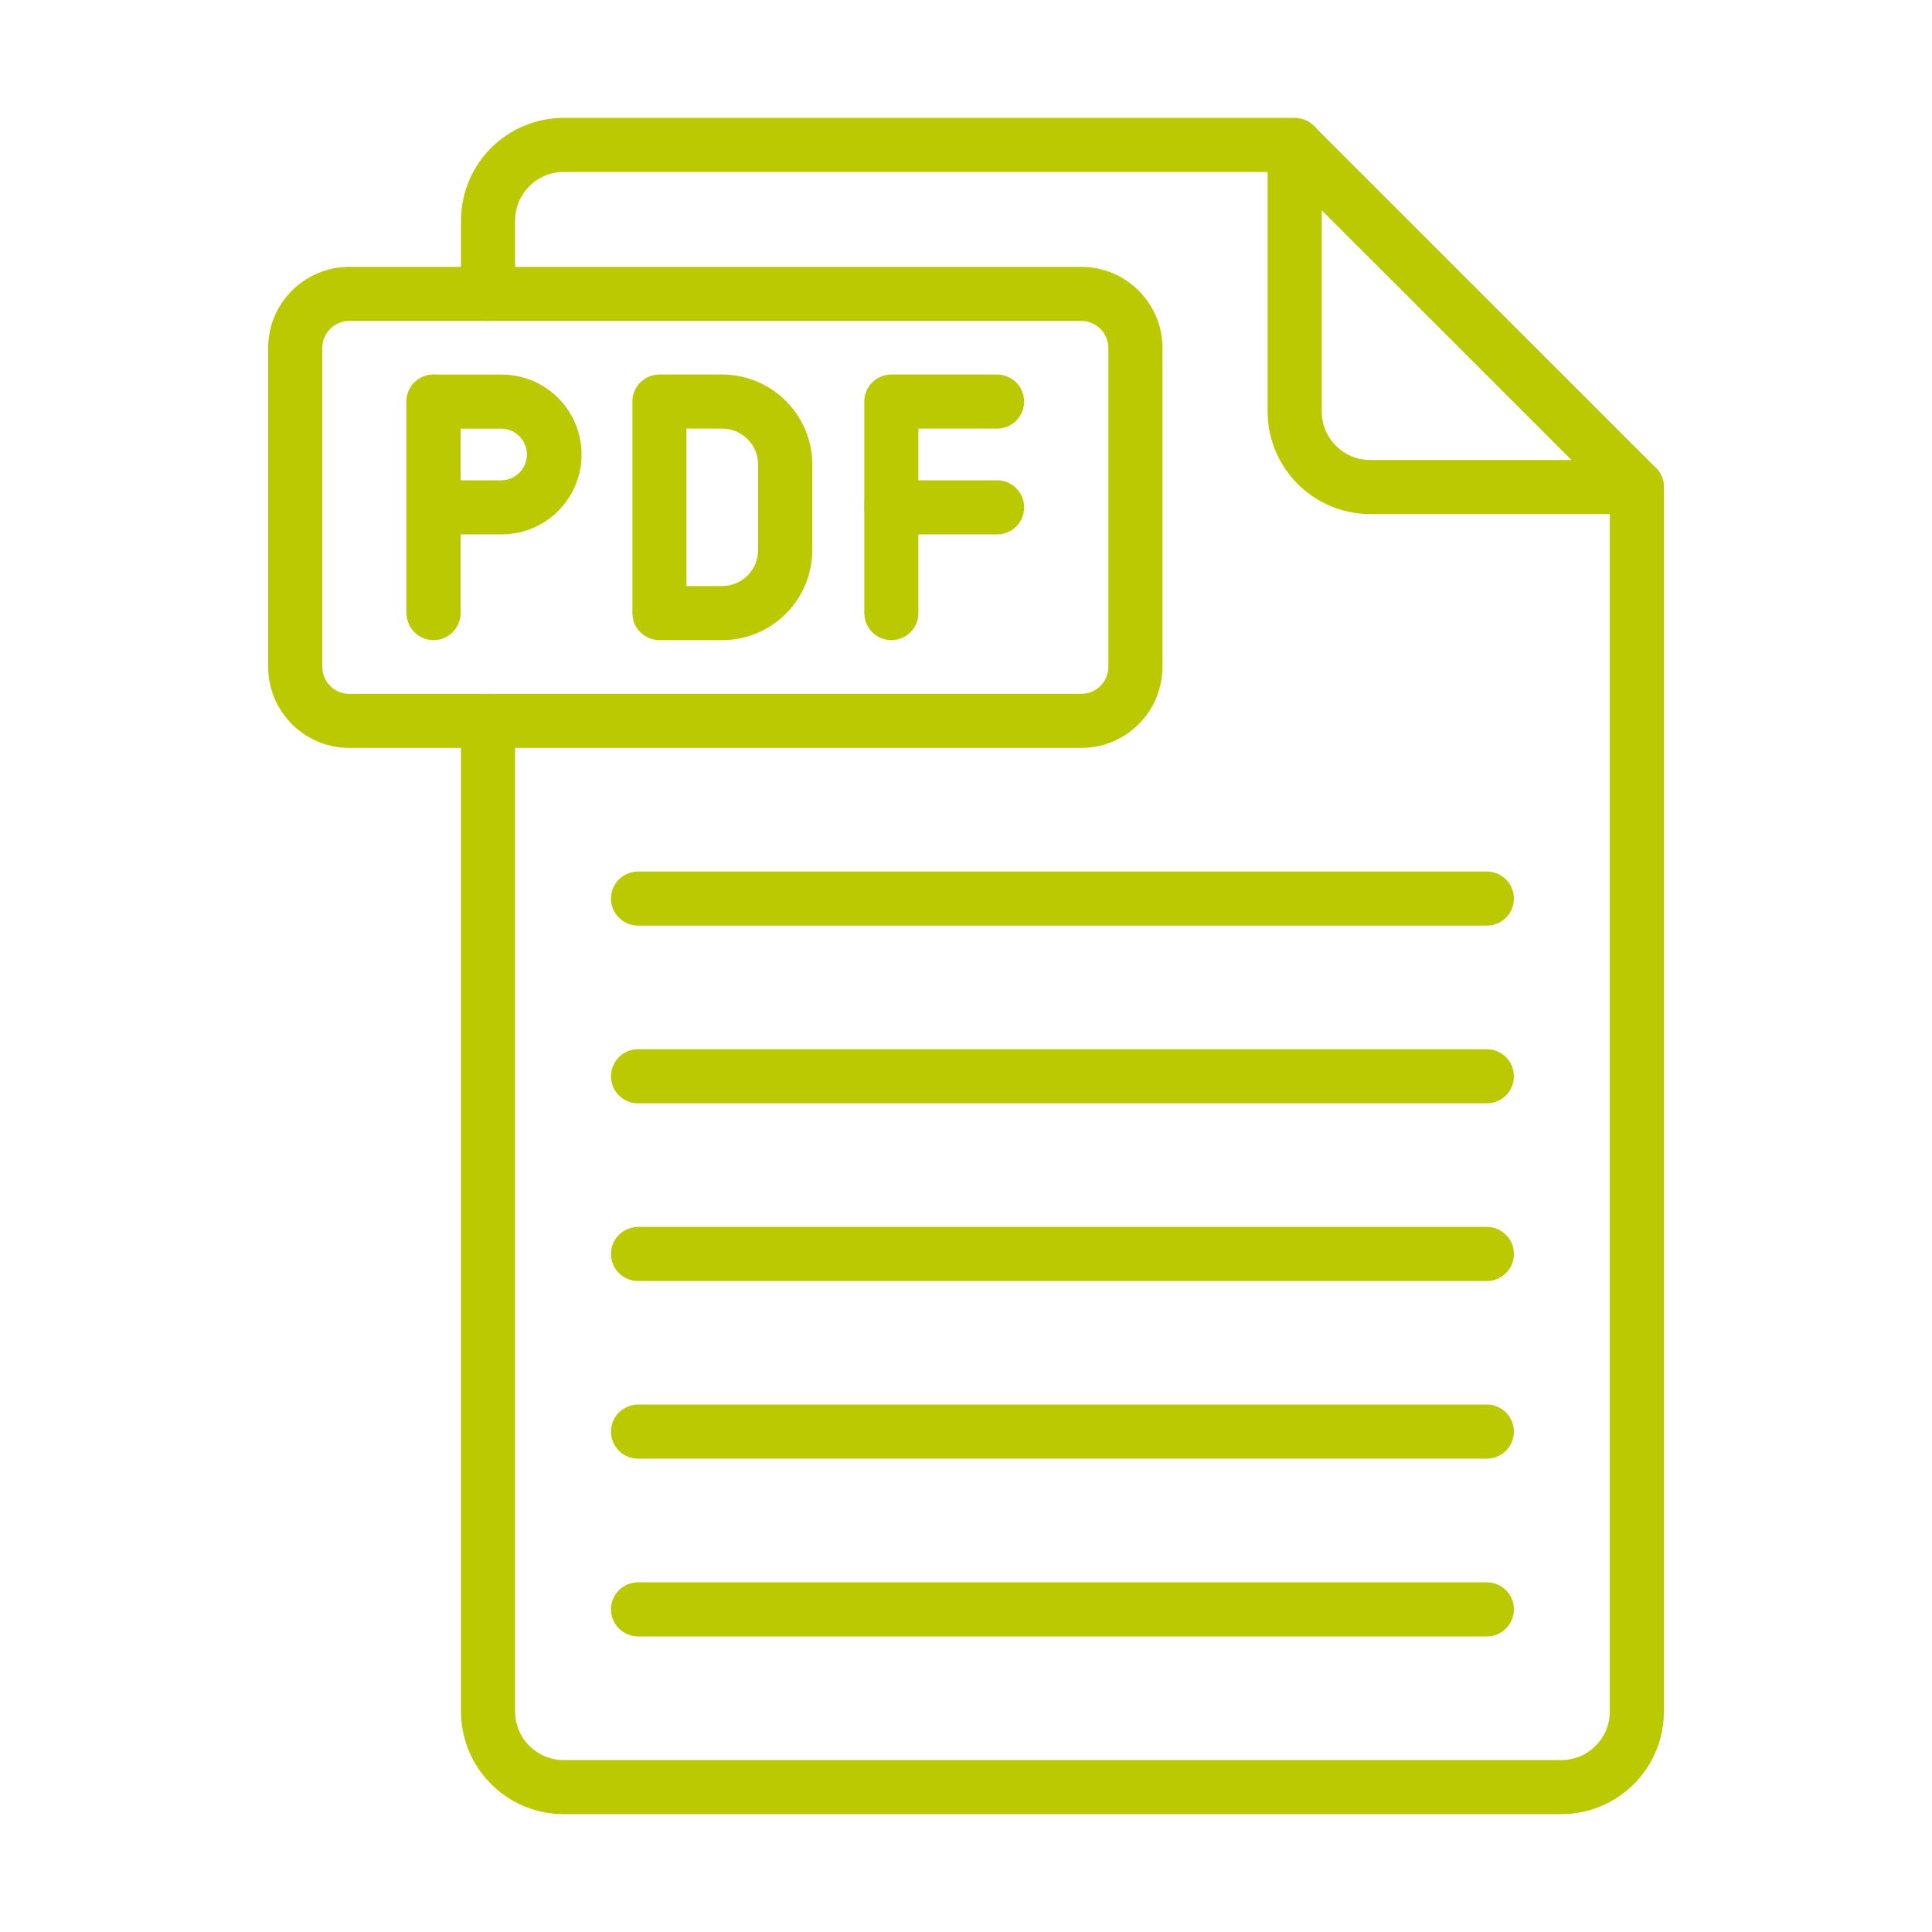 <?xml version="1.0" encoding="UTF-8"?>
<svg id="_x3C_Layer_x3E_" xmlns="http://www.w3.org/2000/svg" version="1.1" viewBox="0 0 4000 4000">
  <!-- Generator: Adobe Illustrator 29.6.1, SVG Export Plug-In . SVG Version: 2.1.1 Build 9)  -->
  <defs>
    <style>
      .st0 {
        fill: none;
      }

      .st1 {
        fill: #bac901;
      }
    </style>
  </defs>
  <path class="st1" d="M3232.5,3756H1166.9c-117.2-.1-212.2-95.1-212.4-212.3V1492.5c0-30.9,25.1-56,56-56s56,25.1,56,56v2051.2c0,55.4,45,100.3,100.4,100.3h2065.6c55.4,0,100.3-44.9,100.4-100.3V1064.3h-496c-117.2-.1-212.2-95.1-212.4-212.3v-496h-1457.6c-55.4,0-100.3,45-100.4,100.4v152c0,30.9-25.1,56-56,56s-56-25.1-56-56v-152c.1-117.2,95.1-212.2,212.4-212.4h1513.6c30.9,0,56,25.1,56,56v552c0,55.4,45,100.3,100.4,100.3h552c30.9,0,56,25.1,56,56v2535.4c-.1,117.2-95.1,212.2-212.4,212.3Z"/>
  <path class="st1" d="M3388.8,1064.3c-14.9,0-29.1-5.9-39.6-16.4l-708.4-708.3c-21.2-22.5-20.2-57.9,2.3-79.2,21.6-20.3,55.2-20.3,76.8,0l708.4,708.3c21.9,21.9,21.9,57.3,0,79.2-10.5,10.5-24.7,16.4-39.6,16.4h0Z"/>
  <path class="st1" d="M2238.8,1548.5H723.2c-92.8,0-168-75.2-168-168v-660c0-92.8,75.2-168,168-168h1515.6c92.7.1,167.9,75.3,168,168v660c-.1,92.7-75.3,167.9-168,168ZM723.2,664.5c-30.9,0-56,25.1-56,56v660c0,30.9,25.1,56,56,56h1515.6c30.9,0,56-25.1,56-56v-660c0-30.9-25.1-56-56-56H723.2Z"/>
  <path class="st1" d="M897.6,1325.3c-30.9,0-56-25.1-56-56v-437.9c0-30.9,25.1-56,56-56s56,25.1,56,56v437.9c0,30.9-25.1,56-56,56Z"/>
  <path class="st1" d="M1036,1106.4h-138.4c-30.9,0-56-25.1-56-56v-218.9c0-30.9,25.1-56,56-56h138.4c91.4-1.4,166.6,71.5,168,162.9,1.4,91.4-71.5,166.6-162.9,168-1.7,0-3.4,0-5.1,0ZM953.6,994.4h82.4c29.5.8,54.1-22.5,54.9-52,.8-29.5-22.5-54.1-52-54.9-1,0-2,0-2.9,0h-82.4v106.9Z"/>
  <path class="st1" d="M1495.3,1325.3h-130c-30.9,0-56-25.1-56-56v-437.9c0-30.9,25.1-56,56-56h130c102.9.1,186.3,83.5,186.4,186.4v177.1c-.1,102.9-83.5,186.3-186.4,186.4ZM1421.2,1213.3h74c41.1,0,74.4-33.3,74.4-74.4v-177.1c0-41.1-33.3-74.4-74.4-74.4h-74v325.9Z"/>
  <path class="st1" d="M1845.4,1325.3c-30.9,0-56-25.1-56-56v-437.9c0-30.9,25.1-56,56-56h218.9c30.9,0,56,25.1,56,56s-25.1,56-56,56h-162.9v381.9c0,30.9-25.1,56-56,56Z"/>
  <path class="st1" d="M2064.4,1106.4h-218.9c-30.9,0-56-25.1-56-56s25.1-56,56-56h218.9c30.9,0,56,25.1,56,56s-25.1,56-56,56h0Z"/>
  <path class="st1" d="M3078.4,1916.4h-1757.4c-30.9,0-56-25.1-56-56s25.1-56,56-56h1757.4c30.9,0,56,25.1,56,56s-25.1,56-56,56Z"/>
  <path class="st1" d="M3078.4,2284.3h-1757.4c-30.9,0-56-25.1-56-56s25.1-56,56-56h1757.4c30.9,0,56,25.1,56,56s-25.1,56-56,56Z"/>
  <path class="st1" d="M3078.4,2652.2h-1757.4c-30.9,0-56-25.1-56-56s25.1-56,56-56h1757.4c30.9,0,56,25.1,56,56s-25.1,56-56,56Z"/>
  <path class="st1" d="M3078.4,3020h-1757.4c-30.9,0-56-25.1-56-56s25.1-56,56-56h1757.4c30.9,0,56,25.1,56,56s-25.1,56-56,56Z"/>
  <path class="st1" d="M3078.4,3388h-1757.4c-30.9,0-56-25.1-56-56s25.1-56,56-56h1757.4c30.9,0,56,25.1,56,56s-25.1,56-56,56Z"/>
  <rect class="st0" width="4000" height="4000"/>
</svg>